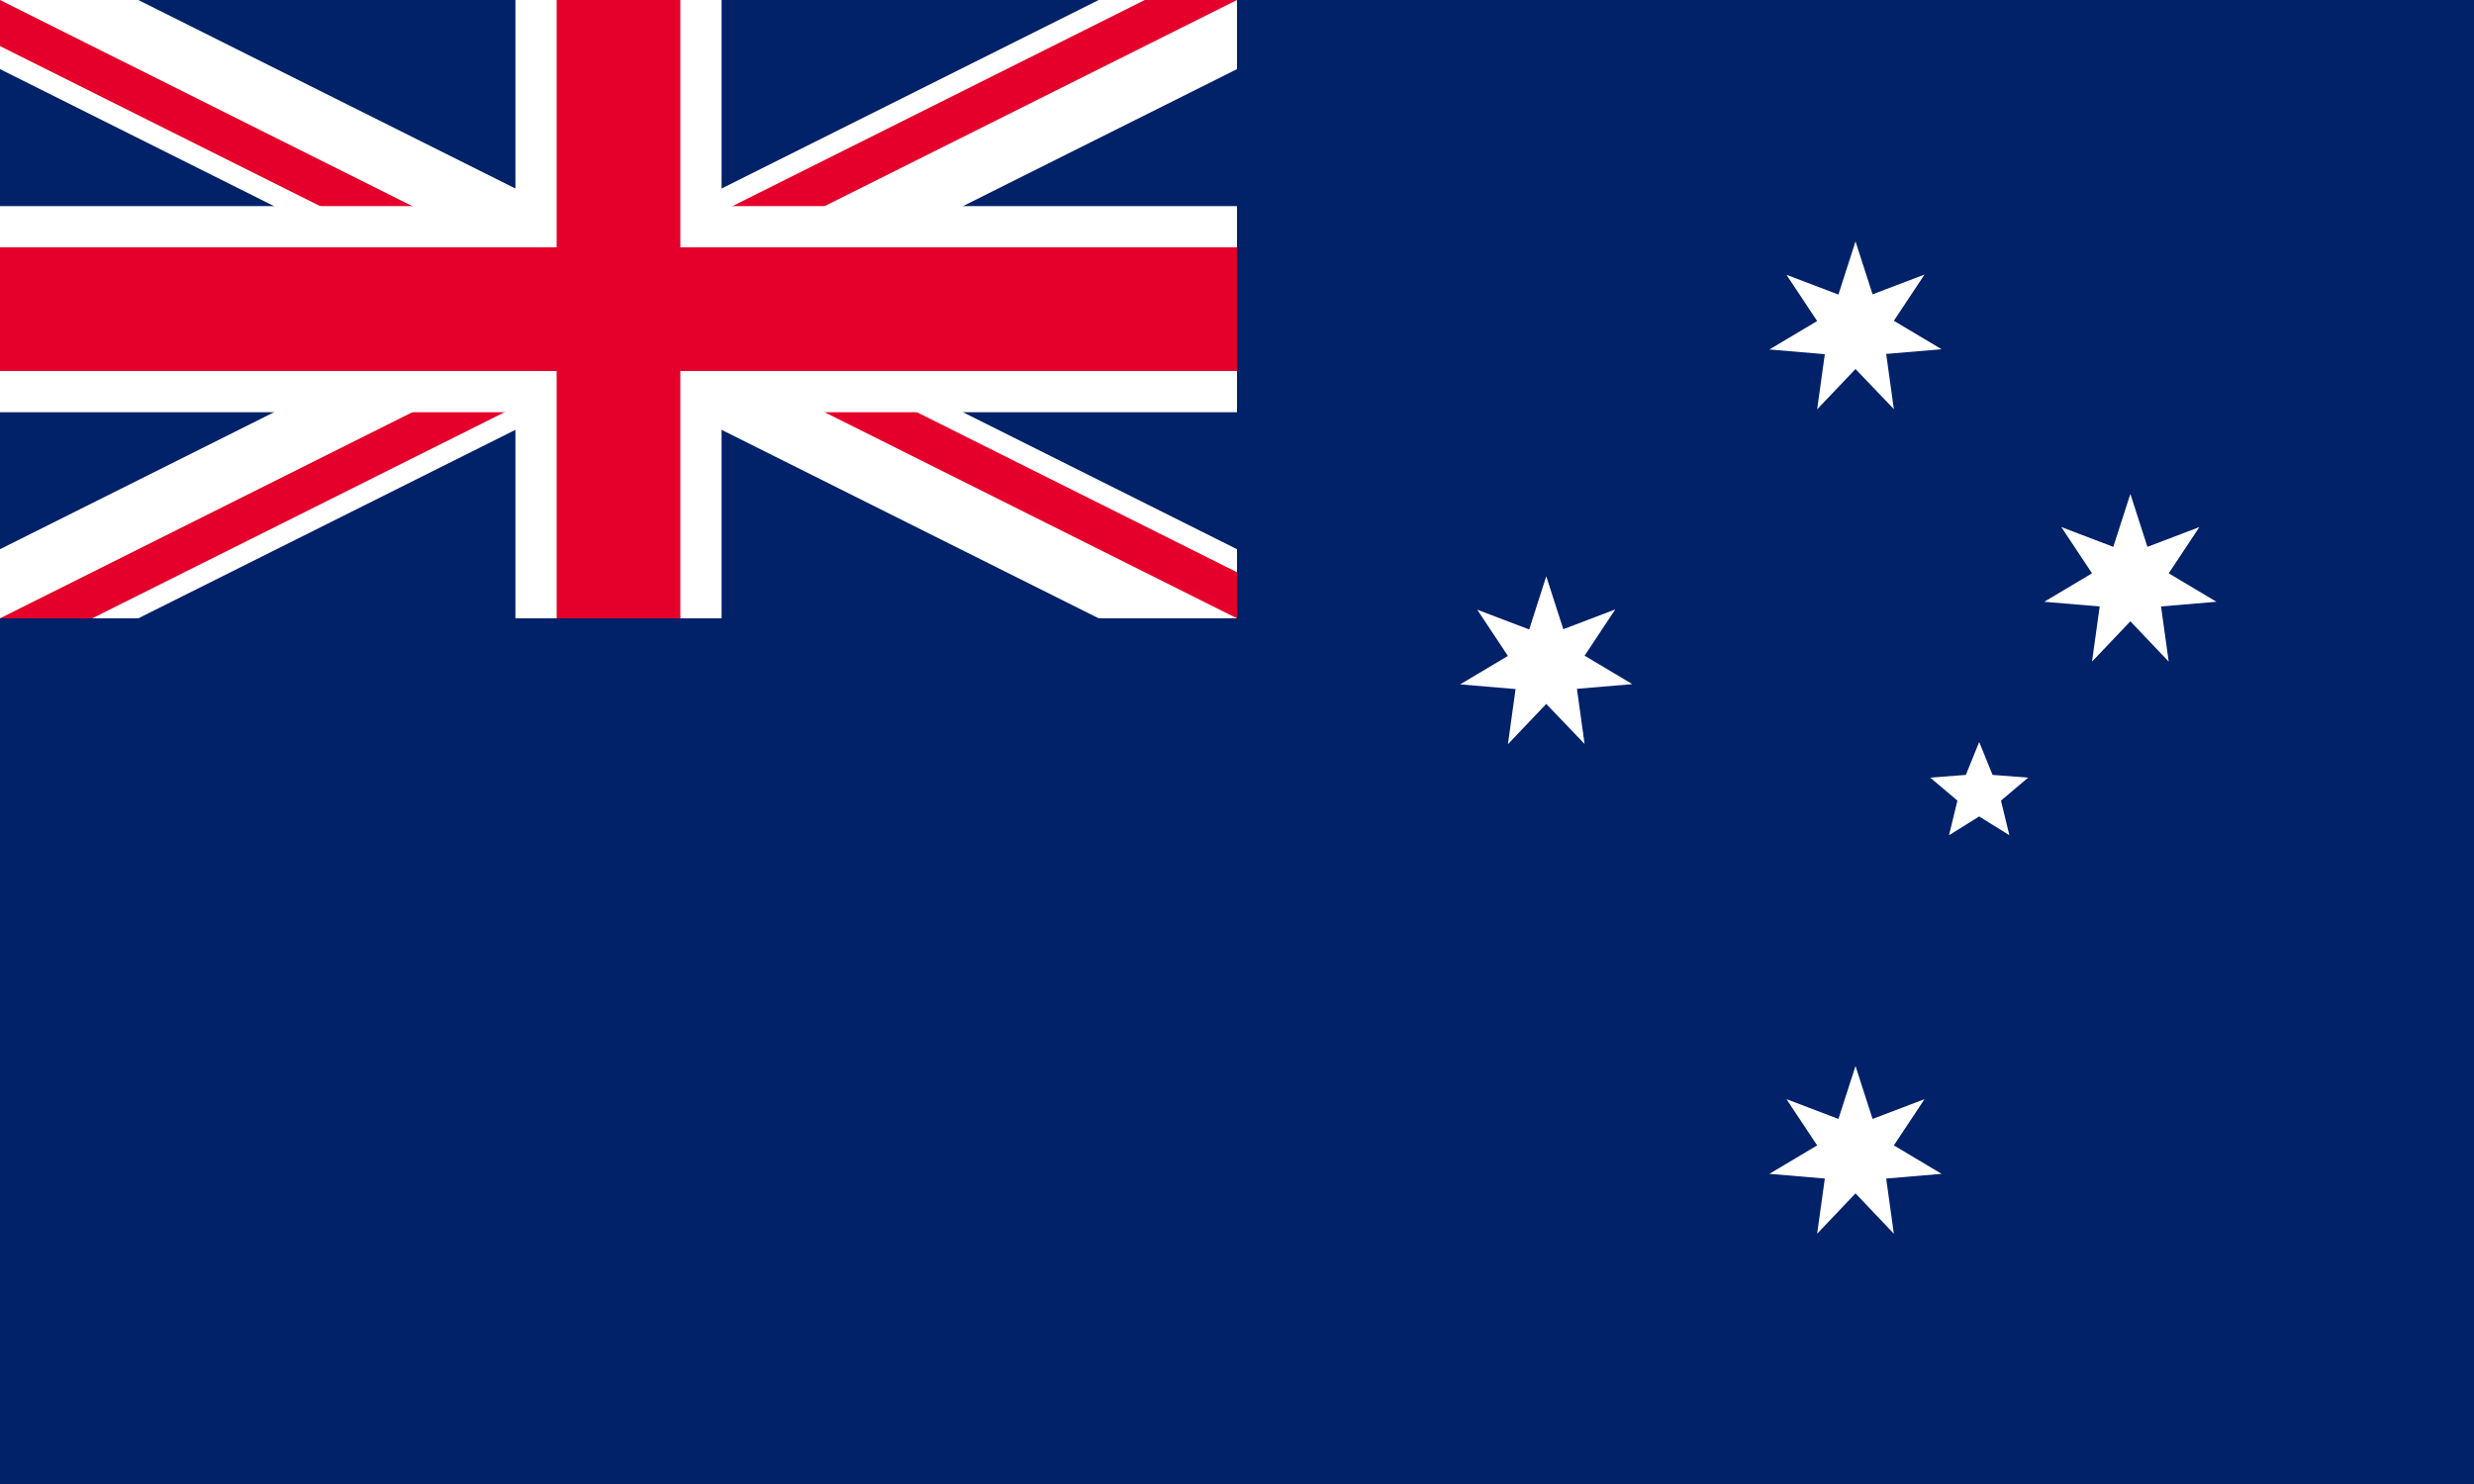 <svg version="1.1" xmlns="http://www.w3.org/2000/svg" xmlns:xlink="http://www.w3.org/1999/xlink" x="0px" y="0px"
	 viewBox="0 0 1000 600" style="enable-background:new 0 0 1000 600;" xml:space="preserve">
<style type="text/css">
	.st0{fill:#012169;}
	
		.st1{clip-path:url(#SVGID_00000081607907589126934060000012277517154218727335_);stroke:#FFFFFF;stroke-width:50;stroke-miterlimit:426.667;}
	
		.st2{clip-path:url(#SVGID_00000025434352869521125960000003098261893011826844_);stroke:#E4002B;stroke-width:33.333;stroke-miterlimit:426.667;}
	.st3{stroke:#FFFFFF;stroke-width:83.333;stroke-miterlimit:426.667;}
	.st4{stroke:#E4002B;stroke-width:50;stroke-miterlimit:426.667;}
	.st5{fill:#FFFFFF;}
</style>
<rect x="0" y="0" class="st0" width="1000" height="600"/>
<g>
	<defs>
		<rect id="SVGID_1_" x="0" y="0" width="500" height="250"/>
	</defs>
	<clipPath id="SVGID_00000033332878599124329350000002738613536998253984_">
		<use xlink:href="#SVGID_1_"  style="overflow:visible;"/>
	</clipPath>
	
		<path style="clip-path:url(#SVGID_00000033332878599124329350000002738613536998253984_);stroke:#FFFFFF;stroke-width:50;stroke-miterlimit:426.667;" d="
		M0,0l500,250 M500,0L0,250"/>
</g>
<g>
	<defs>
		<path id="SVGID_00000017512006572452803440000015257966918580397487_" d="M0,0v125h500v125l0,0L0,0z M500,0H250v250H0l0,0L500,0z"
			/>
	</defs>
	<clipPath id="SVGID_00000067207351268633045700000016334737380912524162_">
		<use xlink:href="#SVGID_00000017512006572452803440000015257966918580397487_"  style="overflow:visible;"/>
	</clipPath>
	
		<path style="clip-path:url(#SVGID_00000067207351268633045700000016334737380912524162_);stroke:#E4002B;stroke-width:33.333;stroke-miterlimit:426.667;" d="
		M0,0l500,250 M500,0L0,250"/>
</g>
<path class="st3" d="M250,0v250 M0,125h500"/>
<path class="st4" d="M250,0v250 M0,125h500"/>
<g>
	<g id="Comwlth" transform="translate(2520, 3780) scale(2.1)">
		<path id="Star7" class="st5" d="M250,350l14.5,45l44.2-16.7l-26.1,39.3l40.6,24.1l-47.1,4.1l6.5,46.8L250,458.3l-32.5,34.2
			l6.5-46.8l-47.1-4.1l40.6-24.1l-26.1-39.3l44.2,16.7L250,350z"/>
	</g>
	<g id="αCrucis">
		<path id="Star7_00000107566826627707164060000000375051397605032075_" class="st5" d="M750,431l6.9,21.4l21-8l-12.4,18.7
			l19.3,11.5l-22.4,1.9l3.1,22.3L750,482.5l-15.5,16.3l3.1-22.3l-22.4-1.9l19.3-11.5l-12.4-18.7l21,8L750,431z"/>
	</g>
	<g id="βCrucis">
		<path id="Star7_00000181079595890521061330000017341258195946611087_" class="st5" d="M625,233l6.9,21.4l21-8l-12.4,18.7
			l19.3,11.5l-22.4,1.9l3.1,22.3L625,284.6l-15.5,16.3l3.1-22.3l-22.4-1.9l19.3-11.5l-12.4-18.7l21,8L625,233z"/>
	</g>
	<g id="γCrucis">
		<path id="Star7_00000129166844448591425510000012407876284912162454_" class="st5" d="M750,97.6l6.9,21.4l21-8l-12.4,18.7
			l19.3,11.5l-22.4,1.9l3.1,22.3L750,149.2l-15.5,16.3l3.1-22.3l-22.4-1.9l19.3-11.5l-12.4-18.7l21,8L750,97.6z"/>
	</g>
	<g id="δCrucis">
		<path id="Star7_00000127740492180129899100000007897055212192209312_" class="st5" d="M861.1,199.7l6.9,21.4l21-8l-12.4,18.7
			l19.3,11.5l-22.4,1.9l3.1,22.3l-15.5-16.3l-15.5,16.3l3.1-22.3l-22.4-1.9l19.3-11.5l-12.4-18.7l21,8L861.1,199.7z"/>
	</g>
	<g id="εCrucis">
		<path id="Star5" class="st5" d="M800,300l5.4,13.3l14.4,1.1l-11,9.3l3.4,14l-12.2-7.6l-12.2,7.6l3.4-14l-11-9.3l14.4-1.1L800,300z
			"/>
	</g>
</g>
</svg>
